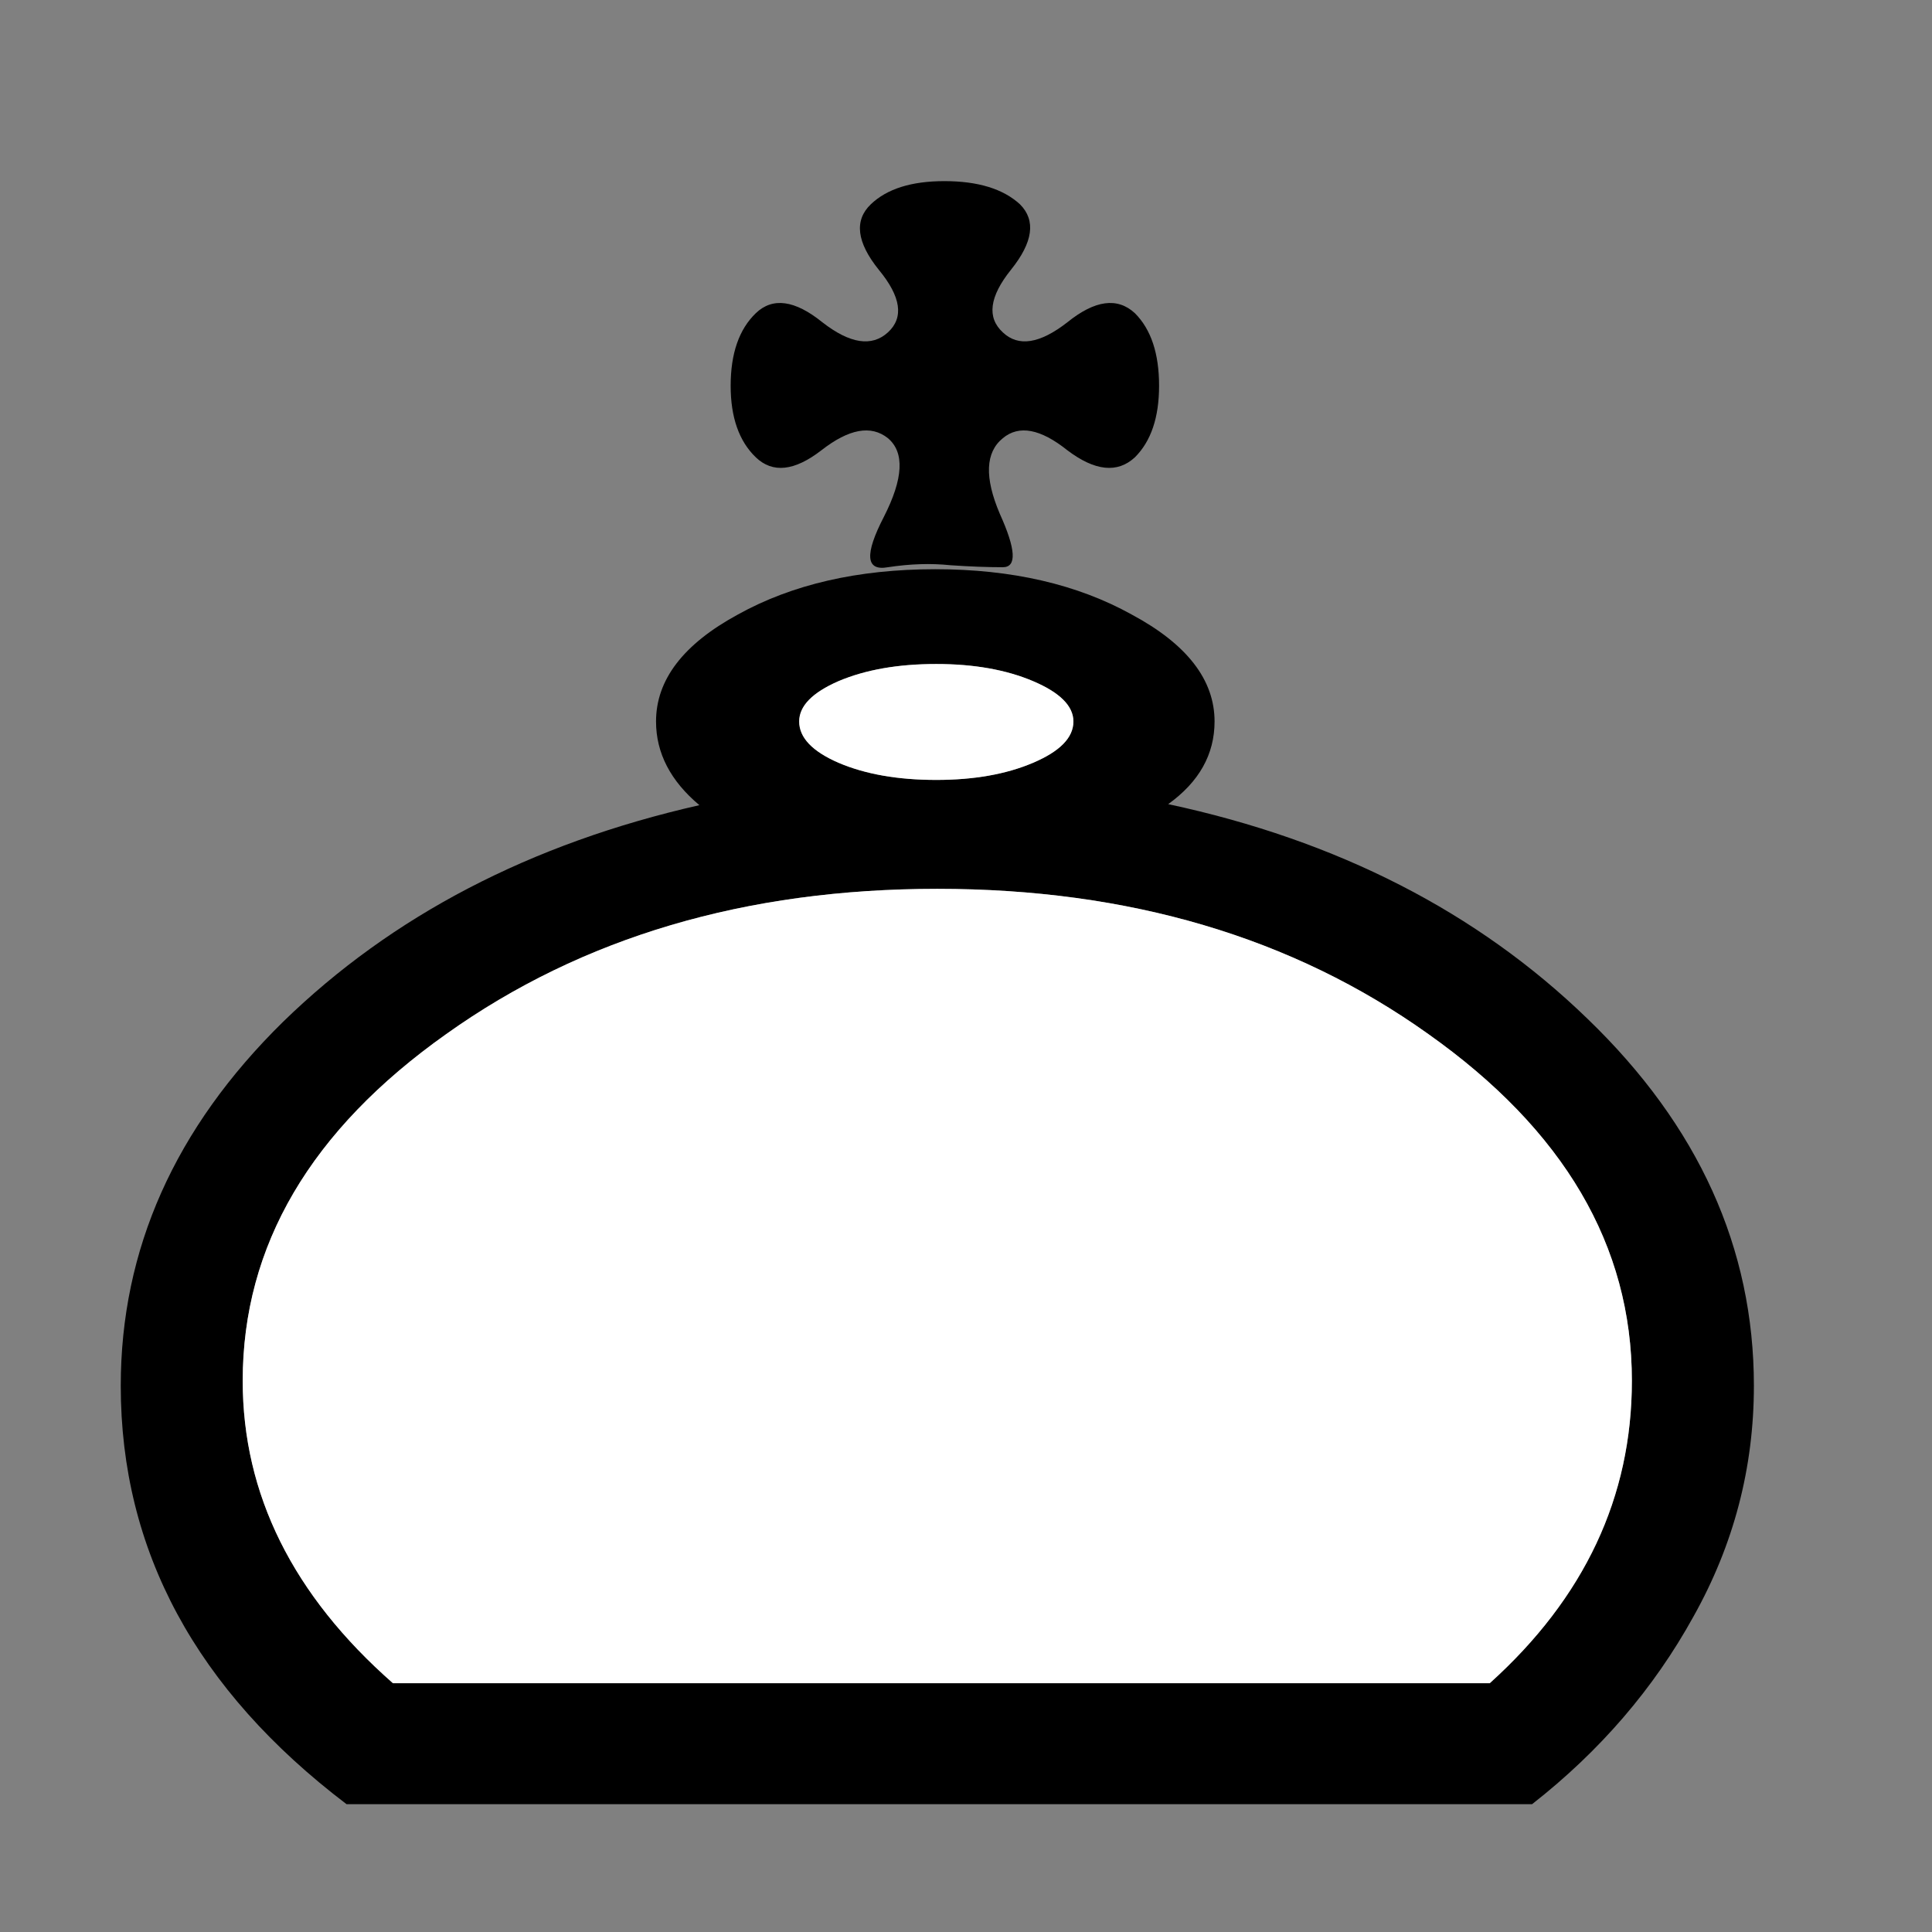 <svg width="32" height="32" viewBox="0 0 32 32" fill="none" xmlns="http://www.w3.org/2000/svg">
<rect x="0" y="0" width="32" height="32" fill="#808080" stroke="none"/>
<path d="M19.349 13.319C22.154 13.92 24.469 15.105 26.295 16.875C28.131 18.645 29.05 20.671 29.05 22.953C29.05 24.311 28.716 25.586 28.048 26.777C27.391 27.968 26.5 29.003 25.376 29.883H5.74C3.247 27.99 2 25.68 2 22.953C2 20.694 2.896 18.684 4.688 16.925C6.492 15.167 8.79 13.97 11.584 13.336C11.106 12.935 10.866 12.473 10.866 11.95C10.866 11.26 11.317 10.67 12.219 10.18C13.12 9.679 14.211 9.428 15.491 9.428C16.76 9.428 17.846 9.679 18.747 10.18C19.66 10.67 20.117 11.26 20.117 11.95C20.117 12.495 19.86 12.952 19.349 13.319V13.319ZM24.675 27.879C26.244 26.465 27.029 24.796 27.029 22.87C27.029 20.632 25.905 18.718 23.656 17.126C21.408 15.523 18.697 14.722 15.525 14.722C12.352 14.722 9.642 15.523 7.393 17.126C5.145 18.718 4.02 20.632 4.02 22.87C4.02 24.751 4.85 26.421 6.508 27.879H24.675ZM15.508 10.998C14.874 10.998 14.334 11.093 13.889 11.282C13.454 11.471 13.237 11.694 13.237 11.95C13.237 12.217 13.454 12.445 13.889 12.634C14.334 12.824 14.874 12.918 15.508 12.918C16.131 12.918 16.666 12.824 17.111 12.634C17.556 12.445 17.779 12.217 17.779 11.95C17.779 11.694 17.556 11.471 17.111 11.282C16.666 11.093 16.131 10.998 15.508 10.998ZM12.519 7.575C12.241 7.308 12.102 6.913 12.102 6.39C12.102 5.855 12.241 5.455 12.519 5.187C12.798 4.92 13.165 4.97 13.621 5.338C14.078 5.694 14.44 5.749 14.707 5.505C14.974 5.26 14.924 4.915 14.556 4.469C14.189 4.013 14.145 3.651 14.423 3.384C14.69 3.128 15.096 3 15.642 3C16.198 3 16.616 3.128 16.894 3.384C17.161 3.651 17.111 4.013 16.744 4.469C16.387 4.915 16.343 5.26 16.61 5.505C16.866 5.749 17.222 5.694 17.679 5.338C18.135 4.97 18.508 4.92 18.797 5.187C19.065 5.455 19.198 5.855 19.198 6.39C19.198 6.913 19.065 7.308 18.797 7.575C18.508 7.842 18.135 7.803 17.679 7.458C17.233 7.102 16.877 7.035 16.61 7.258C16.321 7.492 16.304 7.909 16.56 8.51C16.827 9.1 16.844 9.395 16.61 9.395C16.354 9.395 16.065 9.384 15.742 9.362C15.419 9.328 15.074 9.339 14.707 9.395C14.339 9.462 14.317 9.184 14.64 8.56C14.963 7.926 14.985 7.492 14.707 7.258C14.428 7.035 14.061 7.102 13.605 7.458C13.159 7.803 12.798 7.842 12.519 7.575Z" fill="black"/>
<path d="M24.675 27.879C26.244 26.465 27.029 24.796 27.029 22.87C27.029 20.632 25.905 18.718 23.656 17.126C21.408 15.523 18.697 14.722 15.525 14.722C12.352 14.722 9.642 15.523 7.393 17.126C5.145 18.718 4.02 20.632 4.02 22.87C4.02 24.751 4.85 26.421 6.508 27.879H24.675ZM15.508 10.998C14.873 10.998 14.334 11.093 13.888 11.282C13.454 11.471 13.237 11.694 13.237 11.95C13.237 12.217 13.454 12.445 13.888 12.634C14.334 12.824 14.873 12.918 15.508 12.918C16.131 12.918 16.666 12.824 17.111 12.634C17.556 12.445 17.779 12.217 17.779 11.95C17.779 11.694 17.556 11.471 17.111 11.282C16.666 11.093 16.131 10.998 15.508 10.998Z" fill="white"/>
</svg>
